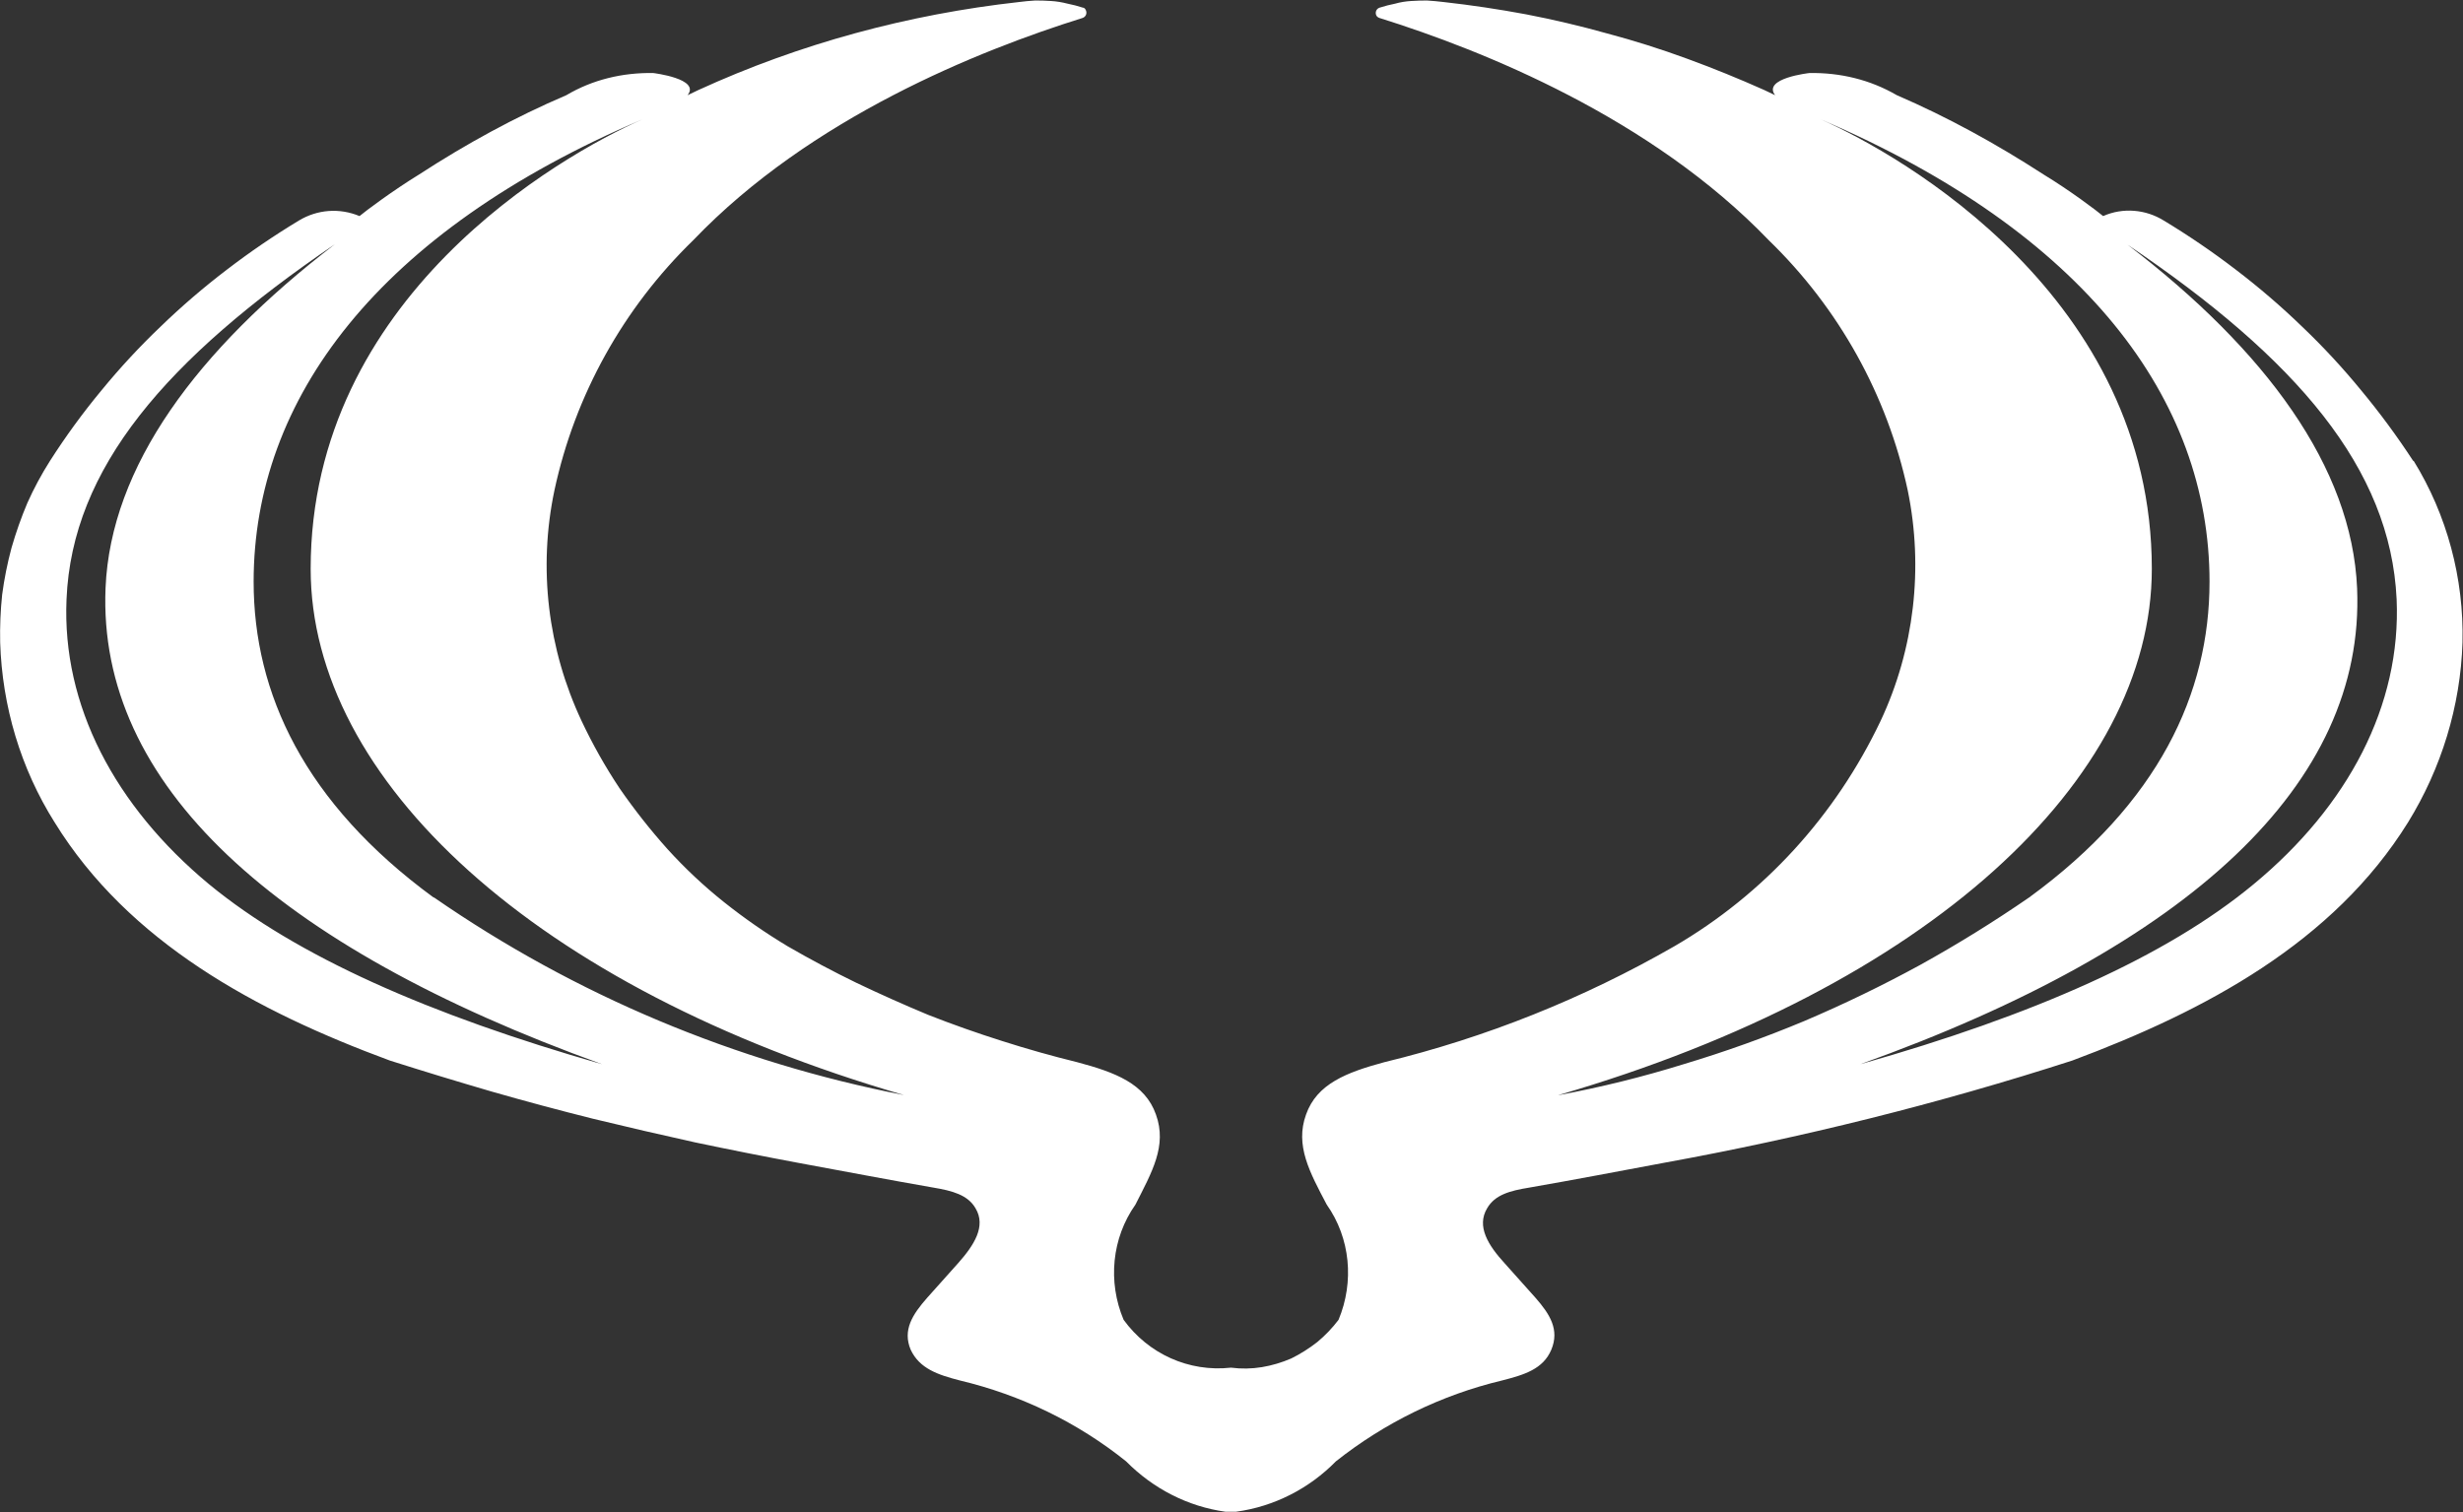 <svg version="1.2" xmlns="http://www.w3.org/2000/svg" viewBox="0 0 1477 907" width="1477" height="907">
	<rect x="0" y="0" width="1477" height="907" fill="#333333" stroke="none"/>
	<title>003620</title>
	<defs>
		<clipPath clipPathUnits="userSpaceOnUse" id="cp1">
			<path d="m4714.47 0.34v906.32h-4714.39v-906.32z"/>
		</clipPath>
	</defs>
	<style>
		.s0 { fill: #ffffff } 
	</style>
	<g id="Clip-Path: Clip-Path" clip-path="url(#cp1)">
		<g id="Clip-Path">
			<g id="g21">
				<path id="Layer" fill-rule="evenodd" class="s0" d="m1447.4 276.4c20 32.4 30.2 70.4 29.3 108.9-1.2 38.3-12.7 75.6-32.7 108-44.7 71.9-121.2 112.9-201.3 142.8-80.2 25.9-162.2 46.3-245.2 61.4-25.2 4.7-53.9 10.2-80.4 14.8-11.8 1.9-20.7 4.4-25.3 12.4-6.5 10.8 0.6 22.2 10.5 33l18.5 20.7c8.6 9.8 14.5 19.1 9.5 31.1-4.9 11.7-16.3 15.1-29.6 18.5-36.4 8.7-70.3 25.3-99.6 48.5-16 16.3-37 27.1-59.8 30.2h-6.5c-22.5-3.1-43.4-13.9-59.5-30.2-29.3-23.5-63.2-39.8-99.6-48.5-13.2-3.4-24.3-7.1-29.6-18.5-4.9-11.7 1-21 9.9-31.1l18.5-20.7c9.6-10.8 17-22.2 10.5-33-4.6-8-13.9-10.5-25.3-12.4-26.5-4.6-55.2-10.1-80.8-14.8q-31.1-5.8-62-12.3-30.8-6.8-61.3-14.2-30.8-7.7-61.1-16.4-30.5-8.9-60.7-18.5c-80.2-29.6-156.6-70.9-201-142.8-20.4-32.4-31.5-69.7-32.7-108q-0.3-14.5 1.2-28.7 1.9-14.2 5.6-28 4-13.9 9.5-26.9 5.9-13.2 13.6-25.3 14.2-22.2 30.8-42.2 16.7-20.4 35.5-38.3 18.8-18.2 39.8-34.2 20.6-15.8 43.1-29.4c11.1-6.7 24.4-7.7 36.4-2.7 3.7-3.1 19.7-15.1 35.8-25 28-18.2 57.3-34.3 88.2-47.5 15.7-9.3 33.6-13.6 52.1-13.3 0 0 28.6 3.4 20.6 13.3l6.5-3.1c60.7-27.8 125.8-45.4 192.4-52.8q4.6-0.6 9.6-0.9 4.9 0 9.5 0.3 4.9 0.3 9.9 1.6 4.6 0.9 9.2 2.4c1 0 1.6 1 1.9 1.9 0.6 1.8-0.3 3.7-2.2 4.3-62 19.4-163.1 59.8-233.4 133.3-41.9 40.7-70.9 92.8-83.2 149.9-9.9 46.9-4 95.3 16.3 138.5q9.9 21 22.8 40.4 13.3 19.2 28.7 36.4 15.7 17.3 33.9 31.8 18.2 14.5 38.2 26.5 20.4 11.8 41.4 22 21.2 10.1 42.8 19.1 21.9 8.6 44.4 15.7 22.2 7.1 45 12.7c22.9 6.1 40.7 12.9 47.2 31.4 6.8 18.8-2.5 34.6-12.3 54-14.2 20.1-16.7 46.3-7.1 69.1 14.8 20.4 39.1 31.5 64.4 28.7q9.3 1.2 18.5-0.3 9-1.5 17.6-5.2 8.3-4.1 15.7-9.9 7.1-5.9 12.7-13.3c9.5-22.8 7.1-49-7.1-69.1-10.2-19.4-19.1-35.5-12.4-54 6.5-18.5 24.4-25.3 46.9-31.4 61.1-14.8 119.6-38.3 173.9-69.5 54-31.4 96.8-78.6 123.7-135.1 20.3-43.2 25.9-91.9 16.3-138.5-12.3-57.1-41.3-109.2-83.3-149.9-70.6-73.5-171.4-113.9-233.4-133.3-0.9-0.3-1.8-0.9-2.1-1.9-0.6-1.8 0.3-3.7 2.1-4.3q4.7-1.5 9.3-2.4 4.6-1.3 9.6-1.6 4.9-0.3 9.5-0.3 4.9 0.3 9.9 0.9 25 2.8 49.6 7.4 24.4 4.7 48.7 11.5 24.1 6.4 47.8 15.1 23.5 8.6 46.3 18.8l6.5 3.1c-7.8-10.2 20.6-13.3 20.6-13.3 18.5-0.3 36.4 4 52.4 13.3 30.6 13.2 59.8 29.3 87.9 47.5 16.3 9.9 32.1 21.9 35.8 25 12-5.3 25.6-4 36.4 2.7q22.5 13.6 43.1 29.4 21 16 39.8 34.2 18.8 17.9 35.5 38.3 16.6 20 31.1 42.2m-1321.8 253.9c52.4 43.2 132.2 78.4 235.8 108-197-71-302.7-168.1-297.8-285.7 3.1-72.8 54.6-142.5 137.5-206.1-101.1 68.8-157.6 134.2-160.9 212.9-2.8 63.6 28.9 124 85.4 170.9zm135 8c84.8 58.7 180.7 98.8 281.8 118.5-221.4-64.2-355.8-189.1-355.8-315.6 0-162.9 149.9-248 198.9-269.6-158.5 67.5-233.1 167.8-233.1 277.3 0 67 30.5 132.7 107.9 189.4zm674.6 118.5q38-7.1 74.7-18.5 37-11.1 72.4-25.9 35.5-15.1 69.4-33.6 33.6-18.6 65.4-40.5c77.7-56.7 108.2-122.4 108.2-189.4 0-109.5-74.9-209.5-233.1-277.3 48.7 21.6 198.5 106.7 198.5 269.6 0 126.5-134.1 251.1-355.8 315.6zm502.3-297.4c-3.7-78.4-59.8-144.1-161.3-212.6 82.7 63.3 134.5 133.3 137.6 206.1 4.9 117.3-100.6 214.7-297.9 285.4 103.6-29.3 183.5-64.5 235.9-108 56.7-46.9 88.5-107.3 85.7-170.9z"/>
			</g>
		</g>
	</g>
</svg>
